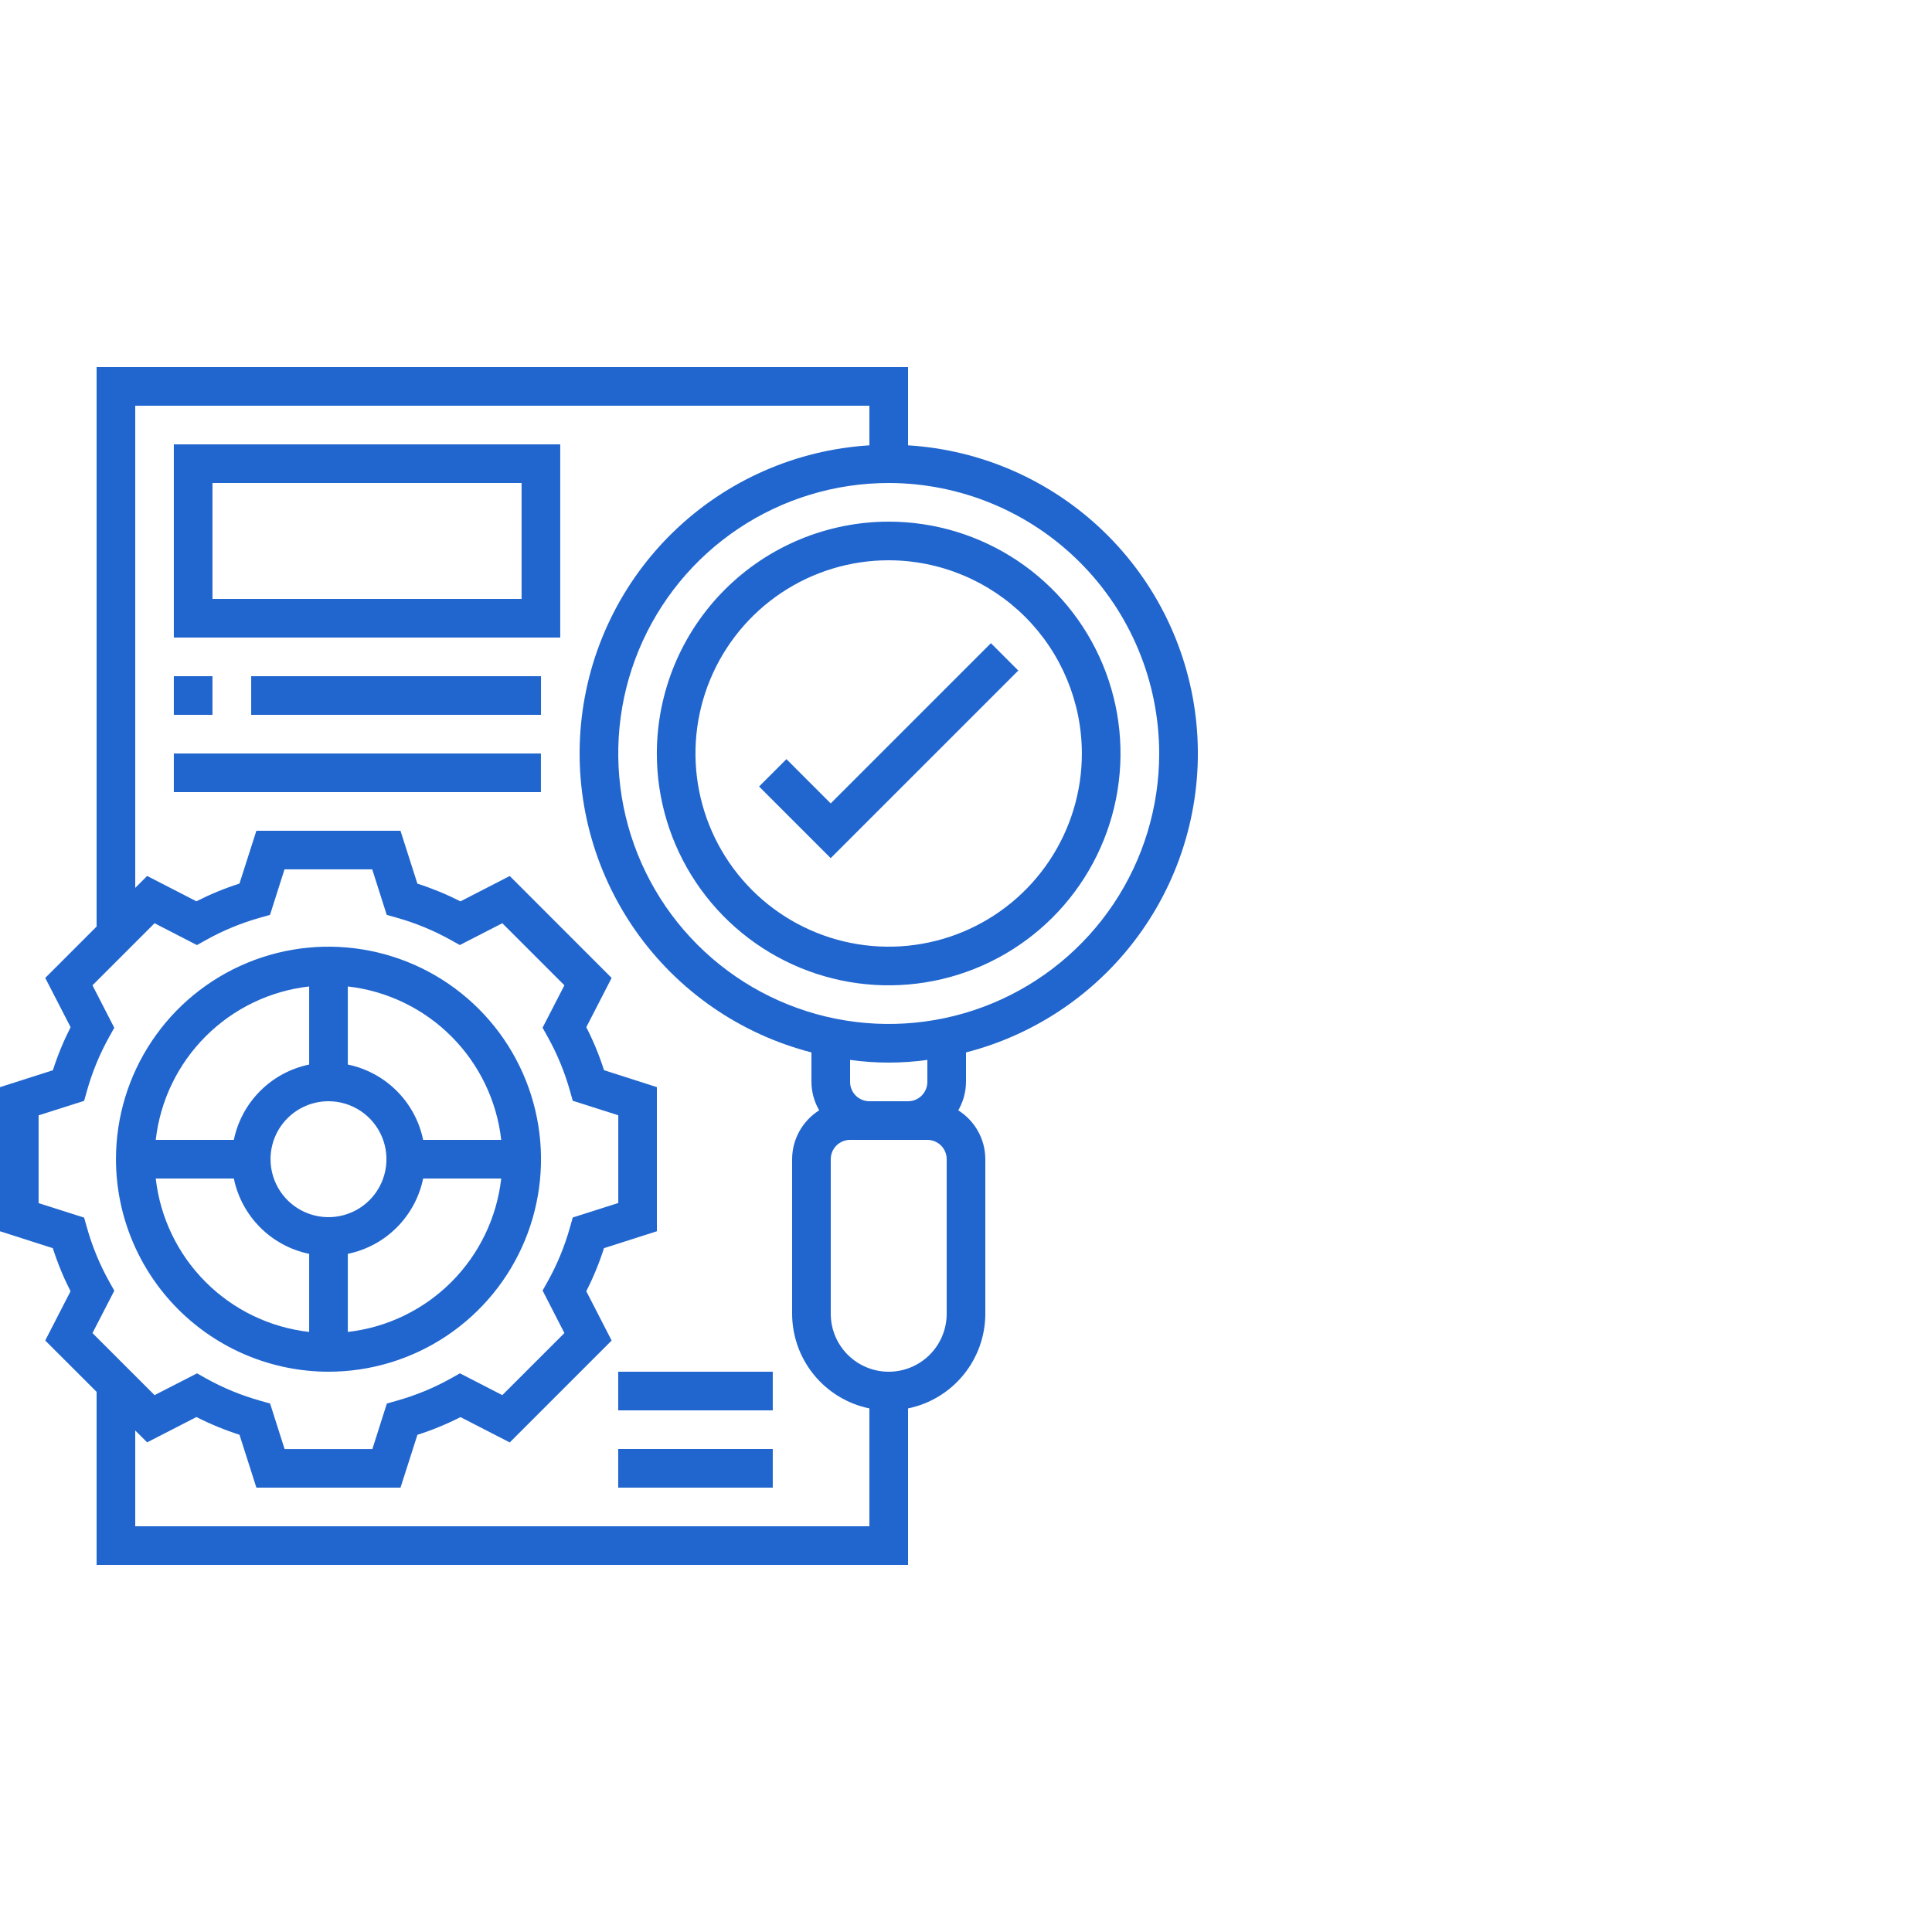 <svg width="120" height="120" viewBox="0 0 120 120" fill="none" xmlns="http://www.w3.org/2000/svg">
<g clip-path="url(#clip0_1589_12158)">
<path d="M20.403 85.2C23.014 85.2 25.566 84.426 27.737 82.975C29.907 81.525 31.599 79.463 32.598 77.052C33.597 74.639 33.859 71.985 33.349 69.425C32.84 66.864 31.583 64.512 29.737 62.666C27.891 60.82 25.539 59.563 22.978 59.054C20.418 58.544 17.764 58.806 15.352 59.805C12.94 60.804 10.878 62.496 9.428 64.666C7.977 66.837 7.203 69.389 7.203 72C7.207 75.5 8.599 78.855 11.074 81.329C13.549 83.804 16.904 85.196 20.403 85.2ZM9.674 73.2H14.524C14.762 74.352 15.331 75.409 16.163 76.24C16.994 77.072 18.051 77.641 19.203 77.879V82.729C16.771 82.454 14.504 81.361 12.773 79.63C11.042 77.899 9.949 75.632 9.674 73.2ZM20.403 68.4C21.115 68.4 21.811 68.611 22.403 69.007C22.995 69.402 23.457 69.965 23.729 70.622C24.002 71.28 24.073 72.004 23.934 72.702C23.795 73.401 23.452 74.042 22.949 74.546C22.445 75.049 21.804 75.392 21.105 75.531C20.407 75.67 19.683 75.599 19.026 75.326C18.368 75.053 17.805 74.592 17.41 74C17.014 73.408 16.803 72.712 16.803 72C16.803 71.527 16.896 71.059 17.077 70.622C17.258 70.186 17.523 69.789 17.858 69.454C18.192 69.12 18.589 68.855 19.026 68.674C19.462 68.493 19.93 68.4 20.403 68.4ZM21.603 82.729V77.879C22.755 77.641 23.812 77.072 24.643 76.24C25.475 75.409 26.045 74.352 26.282 73.2H31.132C30.857 75.632 29.764 77.899 28.033 79.63C26.302 81.361 24.035 82.454 21.603 82.729ZM31.132 70.8H26.282C26.045 69.648 25.475 68.591 24.643 67.76C23.812 66.928 22.755 66.359 21.603 66.121V61.271C24.035 61.546 26.302 62.639 28.033 64.37C29.764 66.101 30.857 68.368 31.132 70.8ZM19.203 61.271V66.121C18.051 66.359 16.994 66.928 16.163 67.76C15.331 68.591 14.762 69.648 14.524 70.8H9.674C9.949 68.368 11.042 66.101 12.773 64.37C14.504 62.639 16.771 61.546 19.203 61.271Z" fill="#2166CE"/>
<path d="M40.797 46.8C40.797 49.648 41.641 52.432 43.224 54.8C44.806 57.168 47.055 59.014 49.686 60.104C52.318 61.194 55.213 61.479 58.006 60.923C60.8 60.368 63.365 58.996 65.379 56.983C67.393 54.969 68.765 52.403 69.32 49.609C69.876 46.816 69.591 43.921 68.501 41.289C67.411 38.658 65.565 36.409 63.197 34.827C60.829 33.245 58.045 32.4 55.197 32.4C51.379 32.404 47.719 33.923 45.019 36.623C42.32 39.322 40.801 42.982 40.797 46.8ZM67.197 46.8C67.197 49.173 66.493 51.494 65.174 53.467C63.856 55.44 61.982 56.978 59.789 57.887C57.596 58.795 55.184 59.033 52.856 58.57C50.528 58.106 48.39 56.964 46.712 55.285C45.033 53.607 43.891 51.469 43.428 49.141C42.964 46.813 43.202 44.401 44.11 42.208C45.019 40.015 46.557 38.141 48.53 36.822C50.503 35.504 52.824 34.8 55.197 34.8C58.378 34.804 61.428 36.069 63.678 38.319C65.928 40.569 67.193 43.619 67.197 46.8Z" fill="#2166CE"/>
<path d="M60 65.368C64.424 64.231 68.297 61.553 70.921 57.814C73.546 54.076 74.749 49.523 74.315 44.976C73.881 40.429 71.838 36.186 68.553 33.012C65.269 29.838 60.959 27.94 56.4 27.661V22.8H6V57.55L2.81 60.74L4.385 63.8C3.948 64.661 3.58 65.555 3.285 66.475L0 67.525V76.476L3.281 77.527C3.575 78.447 3.943 79.341 4.381 80.202L2.809 83.261L6 86.45V97.2H56.4V87.479C57.754 87.201 58.971 86.464 59.845 85.393C60.72 84.322 61.198 82.983 61.2 81.6V72C61.199 71.393 61.044 70.797 60.75 70.266C60.456 69.735 60.033 69.288 59.519 68.965C59.83 68.429 59.996 67.82 60 67.2V65.368ZM56.4 68.4H54C53.682 68.4 53.377 68.274 53.151 68.049C52.926 67.823 52.8 67.518 52.8 67.2V65.833C54.392 66.055 56.008 66.055 57.6 65.833V67.2C57.6 67.518 57.474 67.823 57.248 68.049C57.023 68.274 56.718 68.4 56.4 68.4ZM72 46.8C72 50.123 71.015 53.371 69.169 56.134C67.323 58.896 64.699 61.05 61.629 62.321C58.559 63.593 55.181 63.925 51.922 63.277C48.664 62.629 45.67 61.029 43.321 58.679C40.971 56.33 39.371 53.336 38.723 50.078C38.075 46.819 38.407 43.441 39.679 40.371C40.95 37.301 43.104 34.677 45.866 32.831C48.629 30.985 51.877 30 55.2 30C59.654 30.005 63.925 31.776 67.074 34.926C70.224 38.075 71.995 42.346 72 46.8ZM6.785 79.606C6.194 78.545 5.729 77.418 5.4 76.249L5.225 75.629L2.398 74.729V69.276L5.225 68.376L5.4 67.756C5.728 66.587 6.193 65.46 6.784 64.4L7.098 63.837L5.744 61.2L9.6 57.344L12.232 58.7L12.795 58.386C13.855 57.794 14.982 57.329 16.151 57L16.771 56.825L17.671 53.998H23.12L24.02 56.825L24.64 57C25.809 57.328 26.936 57.793 27.996 58.384L28.559 58.698L31.2 57.344L35.056 61.2L33.7 63.832L34.014 64.395C34.606 65.455 35.071 66.582 35.4 67.751L35.575 68.371L38.402 69.271V74.72L35.575 75.62L35.4 76.24C35.072 77.409 34.608 78.535 34.018 79.596L33.702 80.158L35.056 82.8L31.2 86.654L28.567 85.3L28.005 85.616C26.944 86.207 25.818 86.671 24.649 87L24.029 87.175L23.129 90.002H17.676L16.776 87.175L16.156 87C14.987 86.672 13.861 86.208 12.8 85.618L12.238 85.302L9.6 86.654L5.744 82.8L7.1 80.167L6.785 79.606ZM8.4 94.8V88.849L9.139 89.588L12.2 88.015C13.061 88.453 13.955 88.821 14.875 89.115L15.925 92.4H24.876L25.927 89.119C26.847 88.825 27.741 88.457 28.602 88.019L31.661 89.592L37.99 83.264L36.415 80.2C36.853 79.339 37.221 78.445 37.515 77.525L40.8 76.475V67.524L37.519 66.473C37.223 65.554 36.855 64.66 36.416 63.8L37.99 60.741L31.662 54.41L28.6 55.985C27.739 55.548 26.845 55.18 25.925 54.885L24.875 51.6H15.924L14.873 54.881C13.953 55.176 13.059 55.544 12.198 55.981L9.139 54.407L8.4 55.147V25.2H54V27.661C49.441 27.941 45.133 29.839 41.849 33.013C38.565 36.187 36.522 40.429 36.088 44.976C35.654 49.522 36.857 54.074 39.481 57.813C42.105 61.551 45.977 64.23 50.4 65.367V67.2C50.404 67.82 50.57 68.429 50.881 68.965C50.367 69.288 49.944 69.735 49.65 70.266C49.356 70.797 49.201 71.393 49.2 72V81.6C49.202 82.983 49.681 84.322 50.555 85.393C51.429 86.464 52.646 87.201 54 87.479V94.8H8.4ZM58.8 81.6C58.8 82.073 58.707 82.541 58.526 82.978C58.345 83.415 58.08 83.811 57.746 84.146C57.411 84.48 57.014 84.745 56.578 84.926C56.141 85.107 55.673 85.2 55.2 85.2C54.727 85.2 54.259 85.107 53.822 84.926C53.386 84.745 52.989 84.48 52.654 84.146C52.32 83.811 52.055 83.415 51.874 82.978C51.693 82.541 51.6 82.073 51.6 81.6V72C51.6 71.843 51.631 71.686 51.691 71.541C51.752 71.395 51.84 71.263 51.952 71.151C52.063 71.04 52.195 70.952 52.341 70.891C52.486 70.831 52.642 70.8 52.8 70.8H57.6C57.918 70.8 58.224 70.927 58.449 71.151C58.674 71.377 58.8 71.682 58.8 72V81.6Z" fill="#2166CE"/>
<path d="M48.848 47.152L47.148 48.852L51.596 53.3L63.248 41.649L61.548 39.949L51.596 49.901L48.848 47.152Z" fill="#2166CE"/>
<path d="M10.797 39.6H34.797V27.6H10.797V39.6ZM13.197 30H32.397V37.2H13.197V30Z" fill="#2166CE"/>
<path d="M10.797 42H13.197V44.4H10.797V42Z" fill="#2166CE"/>
<path d="M15.602 42H33.602V44.4H15.602V42Z" fill="#2166CE"/>
<path d="M10.797 46.8H33.597V49.2H10.797V46.8Z" fill="#2166CE"/>
<path d="M38.398 90H47.998V92.4H38.398V90Z" fill="#2166CE"/>
<path d="M38.398 85.2H47.998V87.6H38.398V85.2Z" fill="#2166CE"/>
</g>
<defs>
<clipPath id="clip0_1589_12158">
<rect width="120" height="120" fill="white"/>
</clipPath>
</defs>
</svg>
